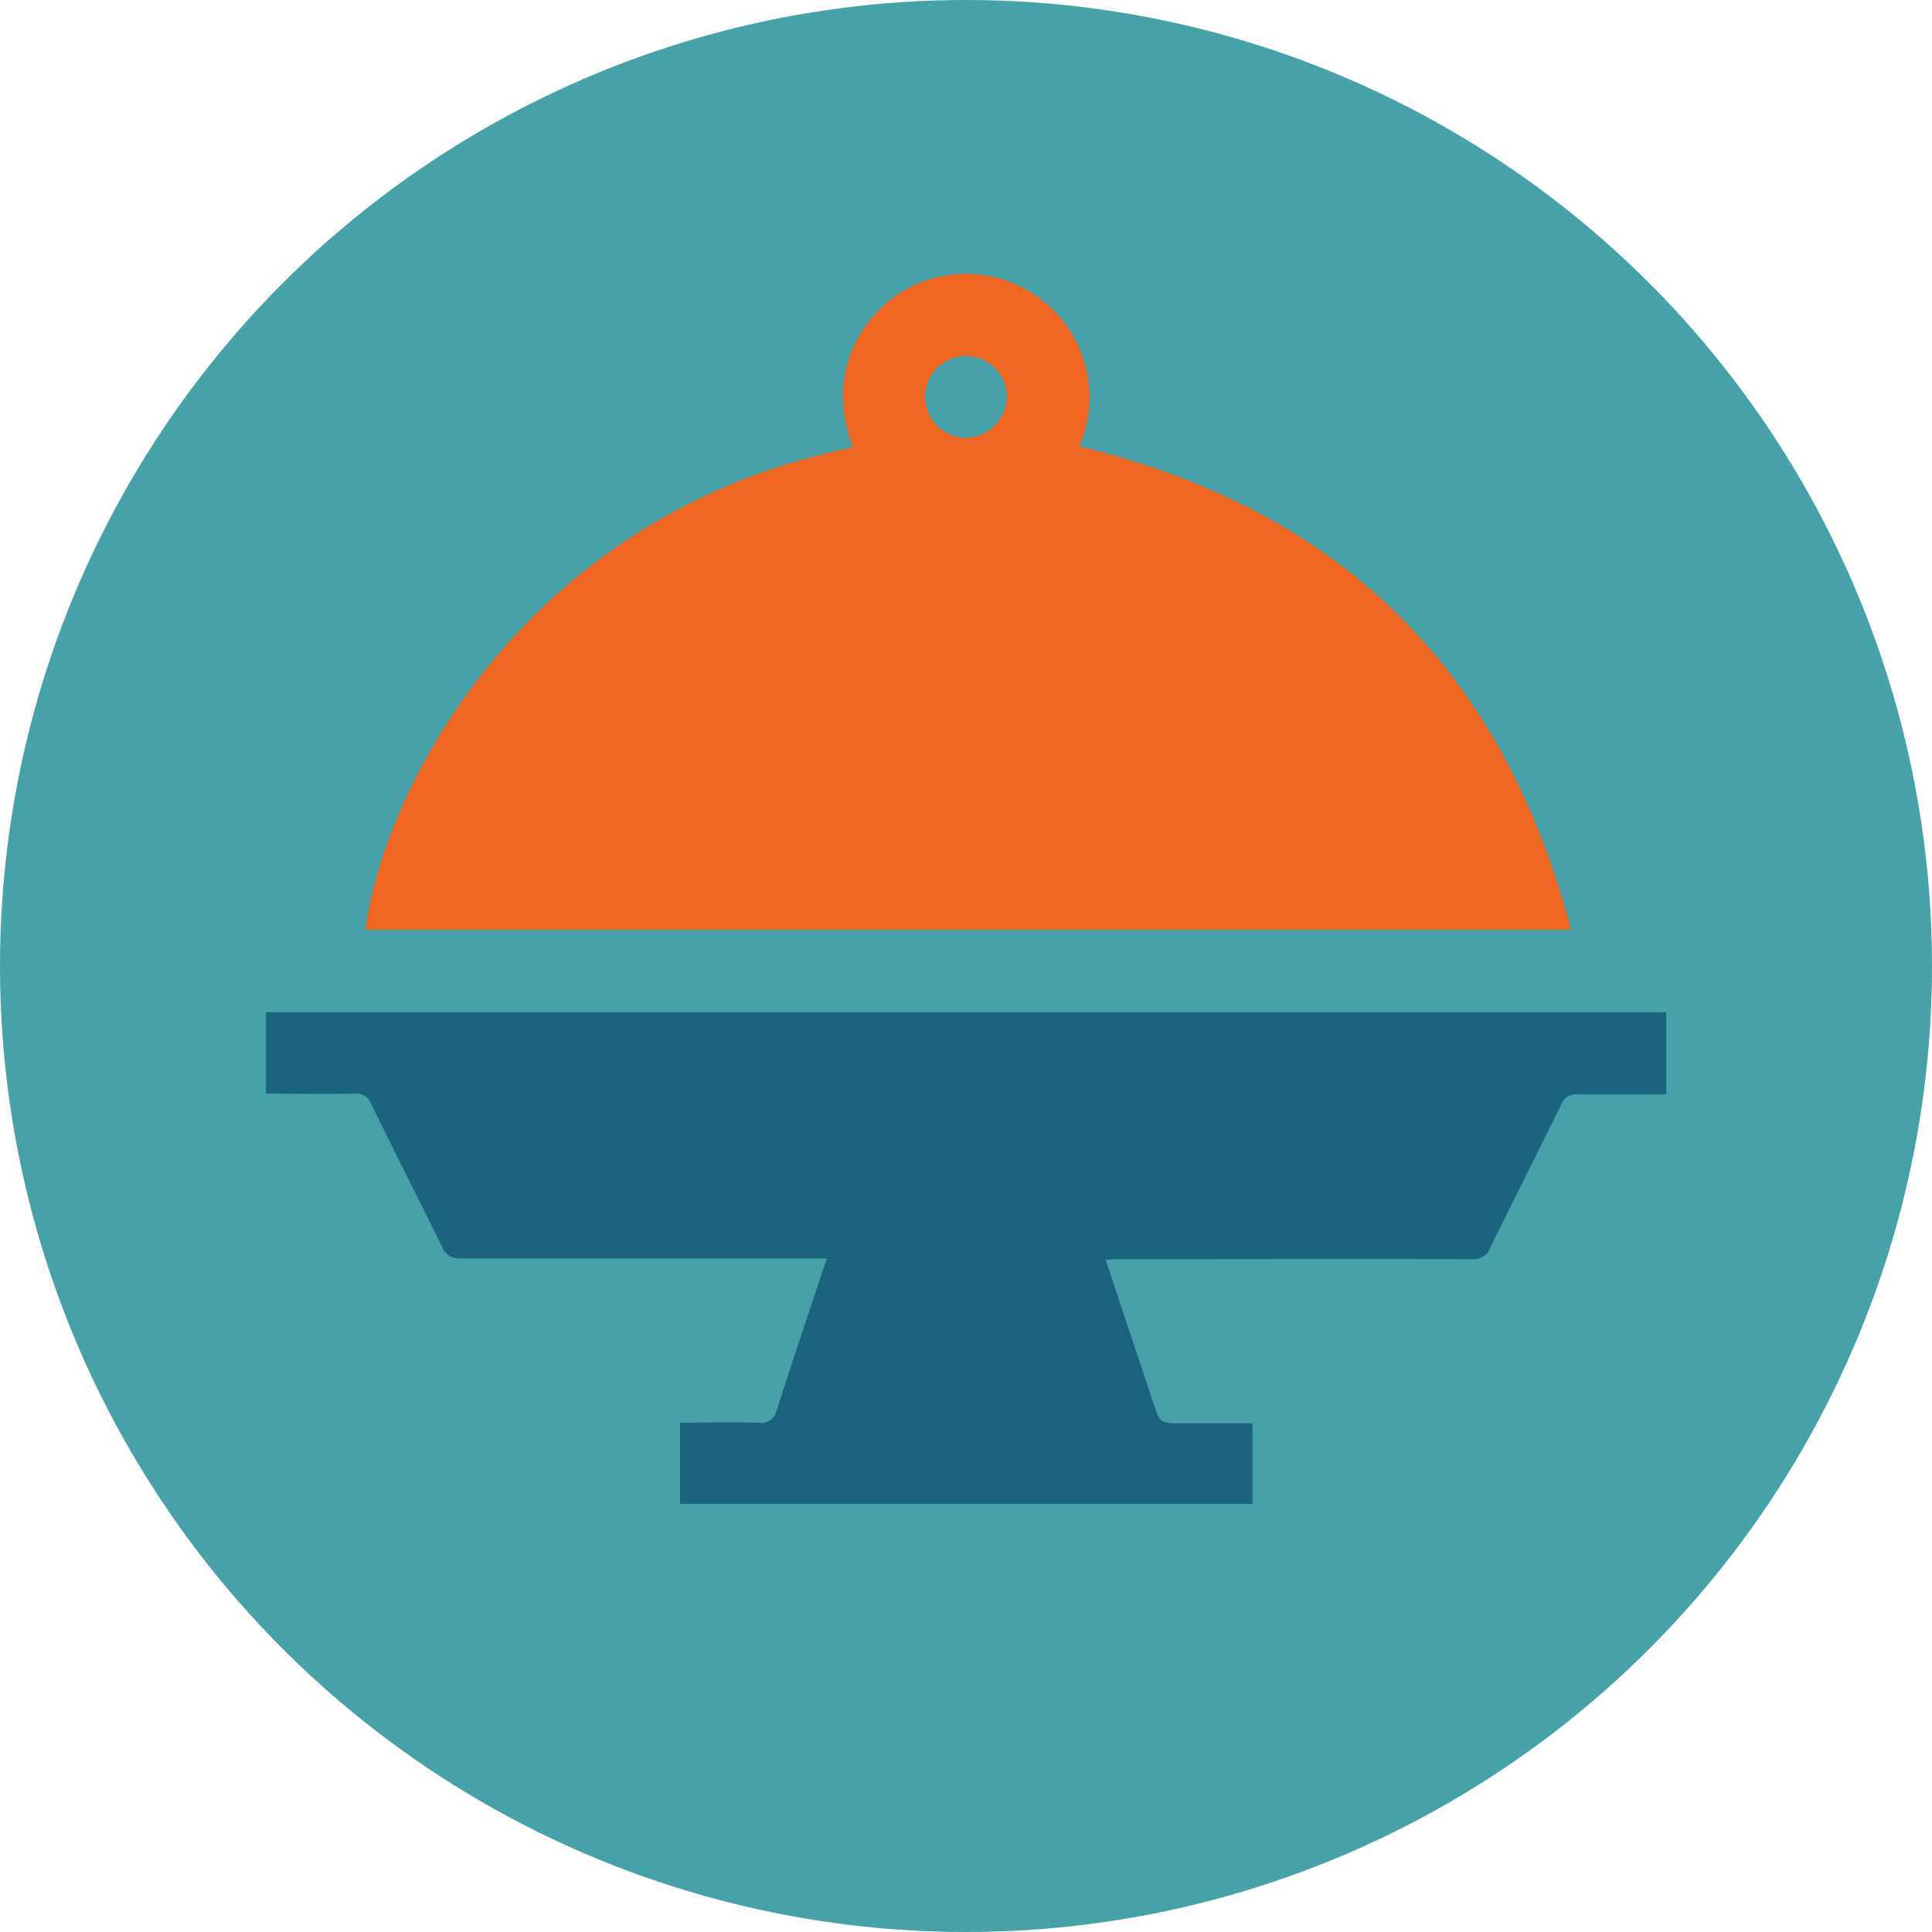 <svg xmlns="http://www.w3.org/2000/svg" viewBox="0 0 283.54 283.54"><defs><style>.cls-1{fill:#47a1a8;}.cls-2{fill:#1b637e;}.cls-3{fill:#f06724;}</style></defs><title>catering-icon</title><g id="Layer_2" data-name="Layer 2"><g id="Layer_1-2" data-name="Layer 1"><circle class="cls-1" cx="141.77" cy="141.77" r="141.77"/><path class="cls-2" d="M244.54,160.61c-4.35,0-8.7,0-13,0a2.26,2.26,0,0,0-2.42,1.5c-3.43,7-7,14-10.41,21a2.58,2.58,0,0,1-2.72,1.68c-17.32-.05-34.65,0-52,0-.52,0-1,.05-1.73.09,2.36,7.07,4.66,14,7,21,1,3,1,3,4.2,3h10.35V220.7h-84V208.79c3.84,0,7.7-.09,11.55,0A2.29,2.29,0,0,0,114,206.9c2.37-7.35,4.83-14.67,7.34-22.21H119c-17.13,0-34.25,0-51.38,0A2.57,2.57,0,0,1,64.88,183c-3.42-7-7-14-10.42-21a2.25,2.25,0,0,0-2.42-1.5c-4.34.08-8.69,0-13,0V148.56H244.54Z"/><path class="cls-3" d="M230.56,136.45H53.61C56.67,114.14,78.33,75,125.18,65.68c-4-10.53.92-18.58,6.46-22.4A18.13,18.13,0,0,1,158.4,65.52C196.53,74.67,220.49,98.15,230.56,136.45Zm-82.79-78.2a6,6,0,1,0-6,6A6.16,6.16,0,0,0,147.77,58.25Z"/></g></g></svg>